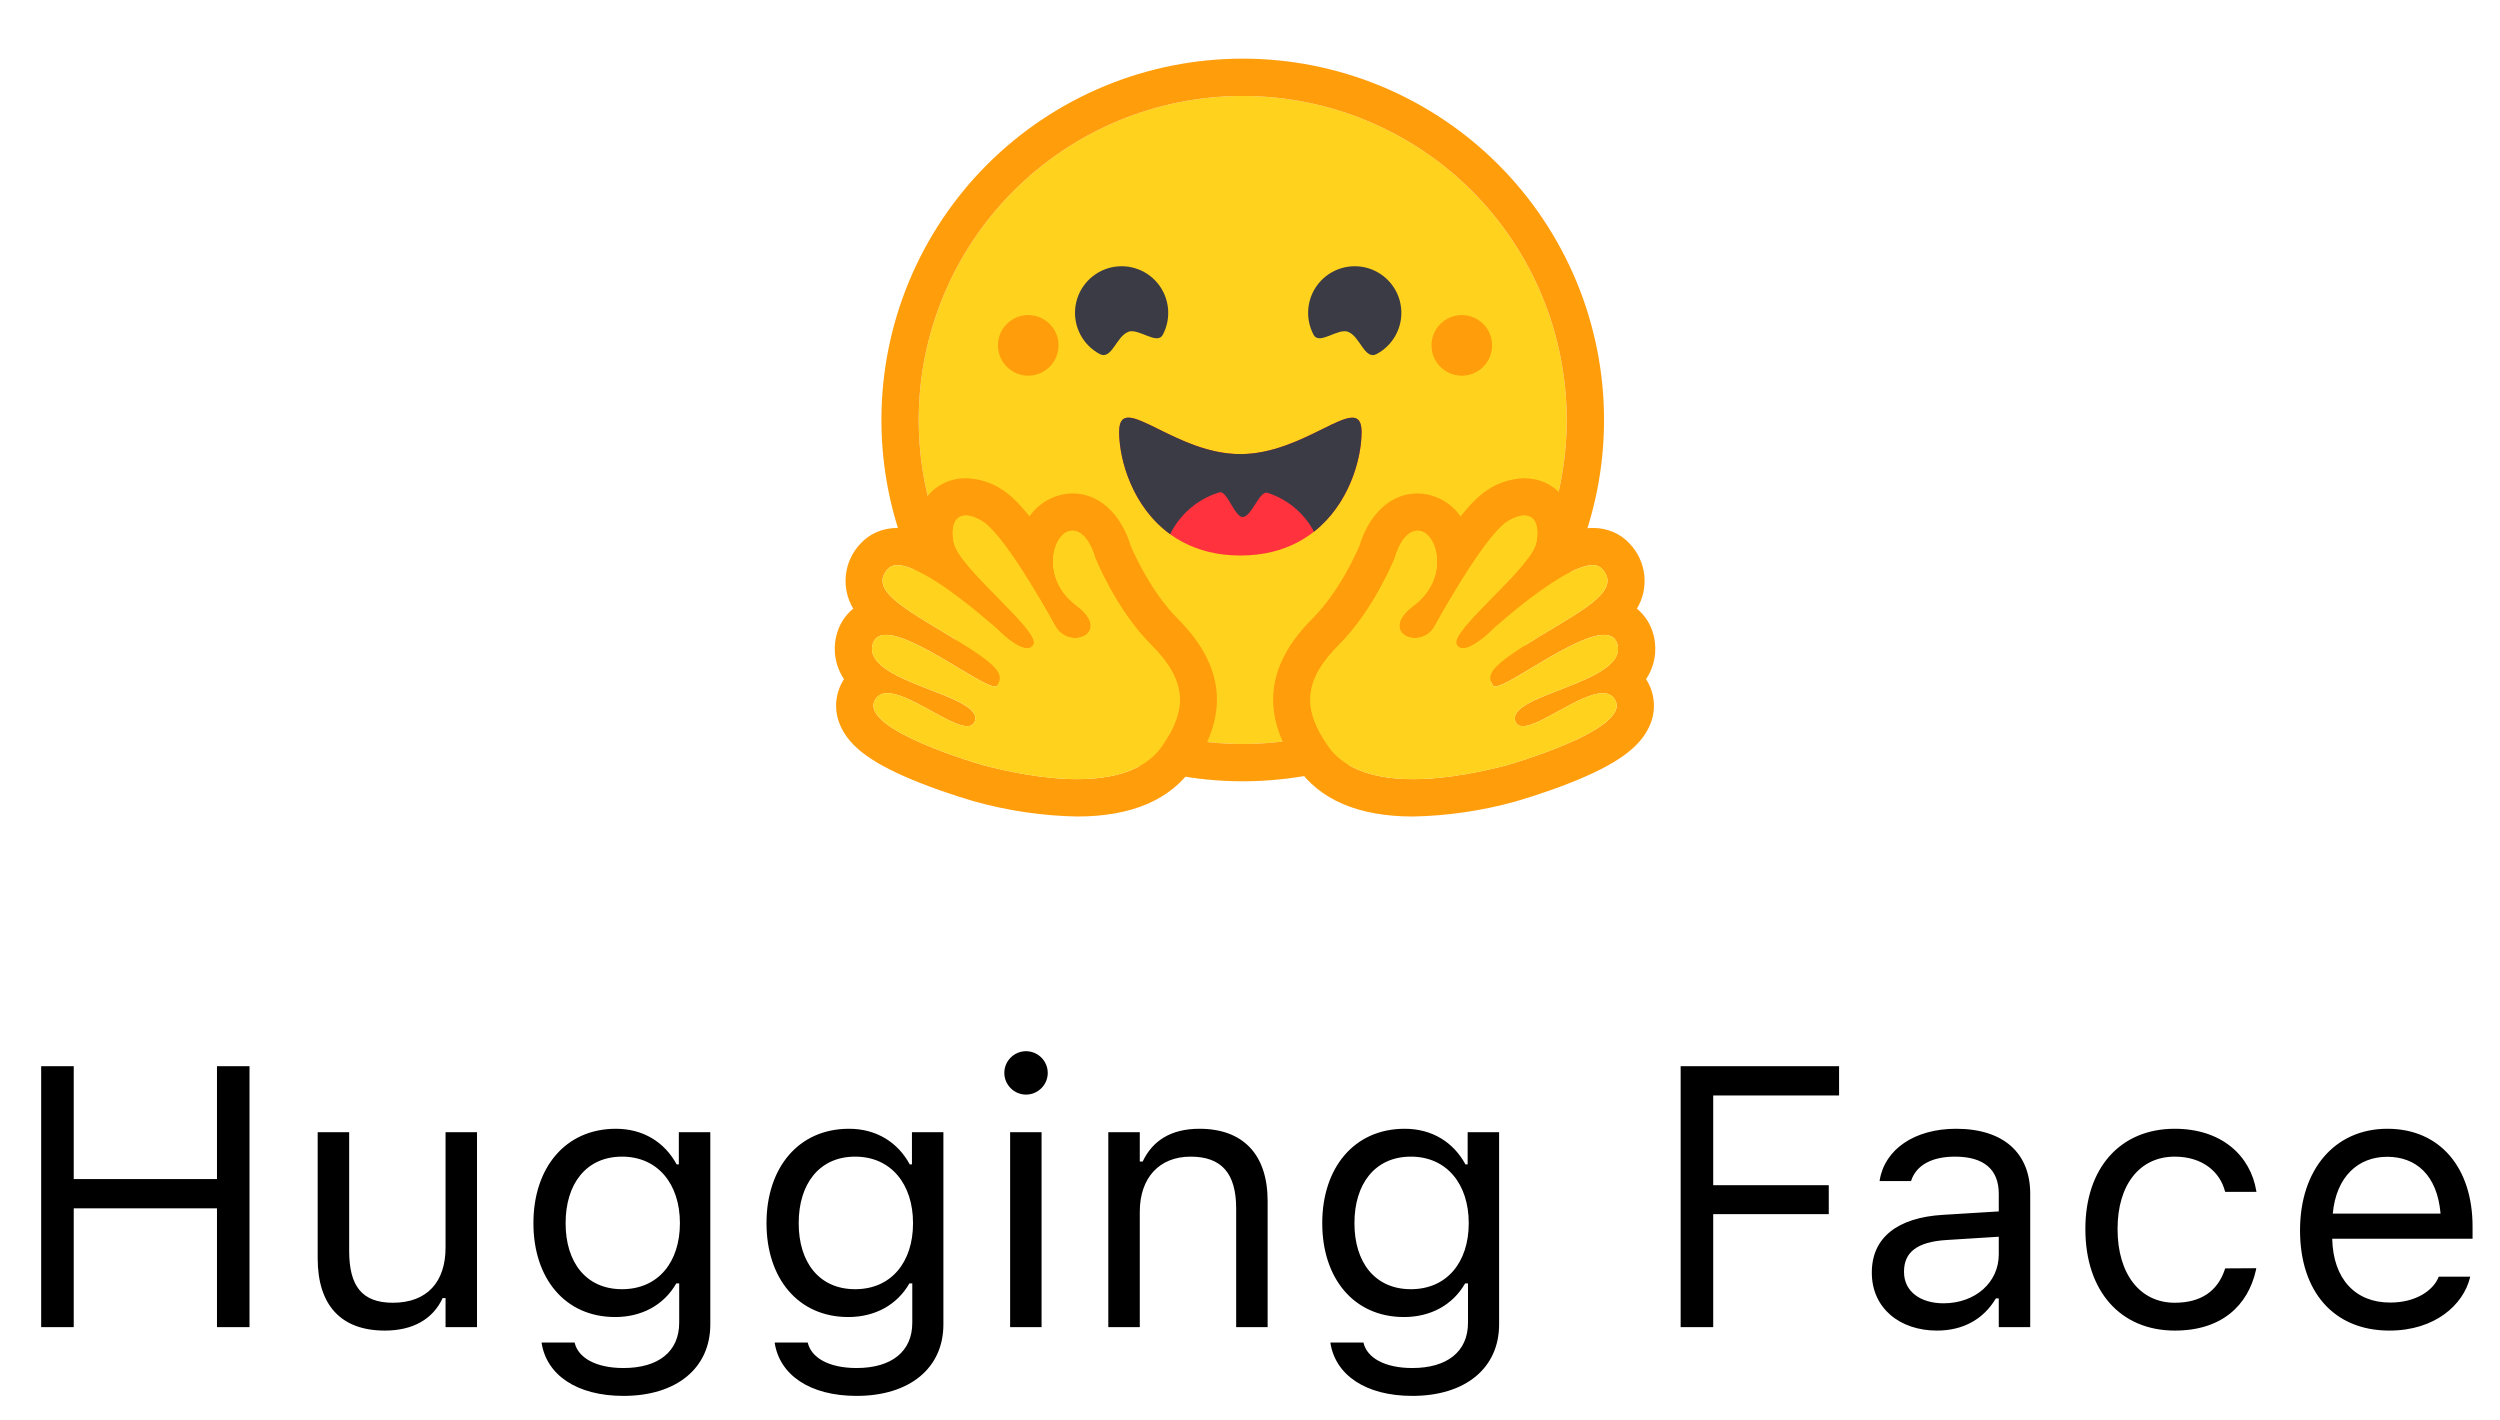 <svg width="81" height="46" viewBox="0 0 81 46" fill="none" xmlns="http://www.w3.org/2000/svg">
<g clip-path="url(#clip0_23_545)">
<path d="M40.264 24.105C43.048 24.105 45.718 22.999 47.687 21.03C49.656 19.061 50.762 16.391 50.762 13.607C50.762 10.823 49.656 8.152 47.687 6.184C45.718 4.215 43.048 3.109 40.264 3.109C37.48 3.109 34.809 4.215 32.84 6.184C30.872 8.152 29.766 10.823 29.766 13.607C29.766 16.391 30.872 19.061 32.84 21.03C34.809 22.999 37.48 24.105 40.264 24.105Z" fill="#FFD21E"/>
<path d="M50.762 13.607C50.762 10.823 49.656 8.152 47.688 6.184C45.719 4.215 43.048 3.109 40.264 3.109C37.48 3.109 34.81 4.215 32.841 6.184C30.872 8.152 29.766 10.823 29.766 13.607C29.766 16.391 30.872 19.061 32.841 21.03C34.81 22.999 37.48 24.105 40.264 24.105C43.048 24.105 45.719 22.999 47.688 21.03C49.656 19.061 50.762 16.391 50.762 13.607ZM28.558 13.607C28.558 12.069 28.86 10.547 29.449 9.127C30.037 7.707 30.899 6.416 31.986 5.329C33.074 4.242 34.364 3.38 35.784 2.791C37.205 2.203 38.727 1.9 40.264 1.9C41.801 1.9 43.324 2.203 44.744 2.791C46.164 3.38 47.455 4.242 48.542 5.329C49.629 6.416 50.491 7.707 51.08 9.127C51.668 10.547 51.971 12.069 51.971 13.607C51.971 16.712 50.737 19.689 48.542 21.885C46.347 24.08 43.369 25.314 40.264 25.314C37.159 25.314 34.182 24.08 31.986 21.885C29.791 19.689 28.558 16.712 28.558 13.607Z" fill="#FF9D0B"/>
<path d="M43.674 10.752C44.061 10.885 44.212 11.676 44.602 11.471C44.866 11.331 45.082 11.116 45.224 10.852C45.365 10.589 45.426 10.29 45.397 9.993C45.369 9.695 45.253 9.413 45.064 9.182C44.875 8.95 44.621 8.78 44.336 8.692C44.05 8.605 43.745 8.604 43.459 8.69C43.173 8.776 42.918 8.945 42.728 9.176C42.538 9.406 42.421 9.688 42.391 9.985C42.361 10.282 42.419 10.582 42.56 10.846C42.744 11.193 43.33 10.628 43.677 10.749L43.674 10.752ZM36.56 10.752C36.173 10.885 36.019 11.676 35.632 11.471C35.368 11.331 35.152 11.116 35.01 10.852C34.869 10.589 34.809 10.29 34.837 9.993C34.865 9.695 34.981 9.413 35.17 9.182C35.359 8.95 35.613 8.78 35.898 8.692C36.184 8.605 36.489 8.604 36.775 8.69C37.062 8.776 37.316 8.945 37.506 9.176C37.696 9.406 37.813 9.688 37.843 9.985C37.873 10.282 37.815 10.582 37.675 10.846C37.49 11.193 36.901 10.628 36.557 10.749L36.56 10.752Z" fill="#3A3B45"/>
<path d="M40.188 17.999C43.158 17.999 44.115 15.353 44.115 13.993C44.115 13.287 43.641 13.51 42.88 13.885C42.176 14.232 41.23 14.713 40.191 14.713C38.019 14.713 36.264 12.634 36.264 13.993C36.264 15.353 37.218 17.999 40.191 17.999H40.188Z" fill="#FF323D"/>
<path fill-rule="evenodd" clip-rule="evenodd" d="M37.912 17.308C38.072 16.984 38.296 16.696 38.572 16.463C38.847 16.229 39.168 16.055 39.513 15.951C39.634 15.915 39.758 16.123 39.888 16.338C40.009 16.543 40.136 16.752 40.263 16.752C40.399 16.752 40.535 16.546 40.664 16.344C40.8 16.132 40.933 15.927 41.063 15.966C41.712 16.172 42.255 16.625 42.574 17.226C43.701 16.338 44.114 14.888 44.114 13.993C44.114 13.287 43.64 13.51 42.879 13.885L42.837 13.906C42.139 14.253 41.208 14.713 40.187 14.713C39.166 14.713 38.239 14.253 37.538 13.906C36.752 13.516 36.26 13.271 36.26 13.993C36.26 14.915 36.701 16.428 37.912 17.308Z" fill="#3A3B45"/>
<path d="M47.363 12.172C47.623 12.172 47.873 12.068 48.057 11.884C48.241 11.7 48.344 11.45 48.344 11.19C48.344 10.93 48.241 10.68 48.057 10.496C47.873 10.312 47.623 10.208 47.363 10.208C47.102 10.208 46.853 10.312 46.668 10.496C46.484 10.68 46.381 10.93 46.381 11.19C46.381 11.45 46.484 11.7 46.668 11.884C46.853 12.068 47.102 12.172 47.363 12.172ZM33.315 12.172C33.575 12.172 33.825 12.068 34.009 11.884C34.193 11.7 34.297 11.45 34.297 11.19C34.297 10.93 34.193 10.68 34.009 10.496C33.825 10.312 33.575 10.208 33.315 10.208C33.054 10.208 32.805 10.312 32.62 10.496C32.436 10.68 32.333 10.93 32.333 11.19C32.333 11.45 32.436 11.7 32.62 11.884C32.805 12.068 33.054 12.172 33.315 12.172ZM31.294 15.495C30.804 15.495 30.369 15.694 30.064 16.06C29.804 16.381 29.662 16.782 29.662 17.196C29.472 17.139 29.275 17.108 29.076 17.105C28.608 17.105 28.185 17.284 27.886 17.607C27.619 17.884 27.451 18.241 27.407 18.623C27.364 19.005 27.447 19.391 27.644 19.721C27.377 19.94 27.187 20.239 27.104 20.573C27.031 20.845 26.959 21.419 27.345 22.005C27.2 22.228 27.114 22.484 27.094 22.749C27.075 23.015 27.123 23.28 27.233 23.522C27.542 24.223 28.312 24.773 29.807 25.365C30.735 25.733 31.587 25.969 31.593 25.972C32.669 26.27 33.778 26.433 34.895 26.455C36.665 26.455 37.931 25.912 38.659 24.842C39.831 23.123 39.665 21.549 38.145 20.033C37.309 19.193 36.75 17.957 36.635 17.685C36.399 16.882 35.777 15.988 34.747 15.988C34.473 15.992 34.204 16.061 33.962 16.191C33.72 16.32 33.513 16.505 33.357 16.731C33.055 16.35 32.759 16.051 32.493 15.879C32.138 15.639 31.722 15.505 31.294 15.495ZM31.294 16.703C31.448 16.703 31.638 16.77 31.844 16.9C32.49 17.311 33.732 19.447 34.188 20.277C34.339 20.555 34.602 20.673 34.834 20.673C35.303 20.673 35.665 20.211 34.88 19.622C33.696 18.737 34.109 17.29 34.674 17.202C34.698 17.196 34.726 17.196 34.747 17.196C35.26 17.196 35.487 18.081 35.487 18.081C35.487 18.081 36.152 19.749 37.294 20.891C38.432 22.03 38.493 22.945 37.662 24.162C37.094 24.993 36.01 25.244 34.895 25.244C33.744 25.244 32.559 24.972 31.898 24.803C31.865 24.794 27.835 23.655 28.345 22.688C28.43 22.525 28.572 22.459 28.75 22.459C29.469 22.459 30.774 23.528 31.339 23.528C31.463 23.528 31.55 23.477 31.59 23.347C31.828 22.486 27.946 22.123 28.273 20.878C28.333 20.658 28.487 20.57 28.708 20.57C29.656 20.57 31.789 22.241 32.236 22.241C32.27 22.241 32.297 22.232 32.309 22.211C32.532 21.848 32.408 21.595 30.828 20.64C29.255 19.685 28.146 19.111 28.774 18.425C28.847 18.347 28.949 18.311 29.076 18.311C30.034 18.311 32.297 20.371 32.297 20.371C32.297 20.371 32.907 21.005 33.279 21.005C33.363 21.005 33.436 20.975 33.484 20.891C33.744 20.45 31.049 18.407 30.898 17.564C30.795 16.991 30.971 16.703 31.294 16.703Z" fill="#FF9D0B"/>
<path d="M37.662 24.162C38.493 22.942 38.432 22.026 37.293 20.887C36.151 19.748 35.487 18.078 35.487 18.078C35.487 18.078 35.239 17.111 34.674 17.202C34.109 17.292 33.695 18.736 34.88 19.622C36.061 20.507 34.644 21.108 34.188 20.277C33.734 19.446 32.49 17.311 31.843 16.9C31.2 16.492 30.747 16.718 30.898 17.564C31.049 18.407 33.747 20.449 33.484 20.887C33.221 21.332 32.297 20.371 32.297 20.371C32.297 20.371 29.405 17.739 28.774 18.425C28.145 19.111 29.254 19.685 30.828 20.64C32.408 21.594 32.532 21.848 32.309 22.211C32.082 22.573 28.599 19.634 28.272 20.881C27.946 22.123 31.828 22.483 31.59 23.344C31.348 24.205 28.852 21.718 28.345 22.685C27.831 23.655 31.864 24.794 31.898 24.803C33.197 25.141 36.505 25.857 37.662 24.162Z" fill="#FFD21E"/>
<path d="M49.384 15.495C49.873 15.495 50.312 15.694 50.614 16.06C50.874 16.381 51.016 16.782 51.015 17.196C51.207 17.138 51.405 17.108 51.605 17.105C52.073 17.105 52.496 17.284 52.795 17.607C53.062 17.884 53.23 18.241 53.274 18.623C53.317 19.005 53.234 19.391 53.036 19.721C53.303 19.94 53.491 20.239 53.574 20.573C53.647 20.845 53.719 21.419 53.333 22.005C53.477 22.228 53.564 22.484 53.583 22.749C53.603 23.015 53.555 23.28 53.444 23.522C53.136 24.223 52.366 24.773 50.873 25.365C49.943 25.733 49.091 25.969 49.085 25.972C48.009 26.27 46.9 26.433 45.783 26.455C44.013 26.455 42.747 25.912 42.019 24.842C40.846 23.123 41.013 21.549 42.532 20.033C43.372 19.193 43.931 17.957 44.046 17.685C44.282 16.882 44.901 15.988 45.931 15.988C46.205 15.992 46.474 16.061 46.716 16.191C46.958 16.32 47.165 16.505 47.321 16.731C47.623 16.35 47.919 16.051 48.188 15.879C48.542 15.639 48.957 15.506 49.384 15.495ZM49.384 16.703C49.23 16.703 49.043 16.77 48.834 16.9C48.191 17.311 46.946 19.447 46.49 20.277C46.428 20.396 46.336 20.495 46.222 20.565C46.108 20.635 45.977 20.672 45.843 20.673C45.378 20.673 45.013 20.211 45.801 19.622C46.982 18.737 46.568 17.29 46.004 17.202C45.98 17.198 45.955 17.196 45.931 17.196C45.417 17.196 45.191 18.081 45.191 18.081C45.191 18.081 44.526 19.749 43.387 20.891C42.245 22.03 42.185 22.945 43.019 24.162C43.584 24.993 44.671 25.244 45.783 25.244C46.937 25.244 48.118 24.972 48.783 24.803C48.813 24.794 52.846 23.655 52.336 22.688C52.248 22.525 52.109 22.459 51.931 22.459C51.212 22.459 49.904 23.528 49.342 23.528C49.215 23.528 49.127 23.477 49.091 23.347C48.849 22.486 52.731 22.123 52.405 20.878C52.348 20.658 52.194 20.57 51.97 20.57C51.022 20.57 48.889 22.241 48.441 22.241C48.411 22.241 48.384 22.232 48.372 22.211C48.148 21.848 48.269 21.595 49.846 20.64C51.426 19.685 52.535 19.111 51.901 18.425C51.831 18.347 51.728 18.311 51.605 18.311C50.644 18.311 48.381 20.371 48.381 20.371C48.381 20.371 47.771 21.005 47.402 21.005C47.361 21.007 47.319 20.997 47.283 20.977C47.247 20.957 47.217 20.927 47.197 20.891C46.934 20.45 49.629 18.407 49.78 17.564C49.883 16.99 49.707 16.703 49.384 16.703Z" fill="#FF9D0B"/>
<path d="M43.019 24.162C42.188 22.942 42.246 22.026 43.388 20.887C44.527 19.748 45.191 18.078 45.191 18.078C45.191 18.078 45.439 17.111 46.007 17.202C46.569 17.292 46.983 18.736 45.802 19.622C44.617 20.507 46.037 21.108 46.49 20.277C46.947 19.446 48.191 17.311 48.835 16.9C49.478 16.492 49.934 16.718 49.78 17.564C49.629 18.407 46.934 20.449 47.197 20.887C47.457 21.332 48.382 20.371 48.382 20.371C48.382 20.371 51.276 17.739 51.904 18.425C52.532 19.111 51.427 19.685 49.85 20.64C48.27 21.594 48.149 21.848 48.37 22.211C48.596 22.573 52.079 19.634 52.406 20.881C52.732 22.123 48.853 22.483 49.092 23.344C49.333 24.205 51.826 21.718 52.336 22.685C52.847 23.655 48.817 24.794 48.783 24.803C47.481 25.141 44.173 25.857 43.019 24.162Z" fill="#FFD21E"/>
</g>
<path d="M1.334 43V34.545H2.389V38.201H7.03V34.545H8.084V43H7.03V39.15H2.389V43H1.334ZM12.467 43.111C11.031 43.111 10.293 42.268 10.293 40.773V36.684H11.313V40.527C11.313 41.664 11.723 42.209 12.73 42.209C13.844 42.209 14.436 41.529 14.436 40.422V36.684H15.455V43H14.436V42.057H14.342C14.031 42.73 13.393 43.111 12.467 43.111ZM20.201 45.227C18.678 45.227 17.705 44.541 17.547 43.504L17.558 43.498H18.613L18.619 43.504C18.73 43.984 19.293 44.324 20.201 44.324C21.332 44.324 22.006 43.791 22.006 42.859V41.582H21.912C21.514 42.279 20.799 42.672 19.931 42.672C18.297 42.672 17.283 41.406 17.283 39.637V39.625C17.283 37.855 18.303 36.572 19.955 36.572C20.846 36.572 21.537 37.012 21.924 37.727H21.994V36.684H23.014V42.912C23.014 44.324 21.924 45.227 20.201 45.227ZM20.154 41.77C21.326 41.77 22.029 40.891 22.029 39.637V39.625C22.029 38.371 21.32 37.475 20.154 37.475C18.982 37.475 18.326 38.371 18.326 39.625V39.637C18.326 40.891 18.982 41.77 20.154 41.77ZM27.753 45.227C26.23 45.227 25.257 44.541 25.099 43.504L25.111 43.498H26.166L26.172 43.504C26.283 43.984 26.845 44.324 27.753 44.324C28.884 44.324 29.558 43.791 29.558 42.859V41.582H29.465C29.066 42.279 28.351 42.672 27.484 42.672C25.849 42.672 24.835 41.406 24.835 39.637V39.625C24.835 37.855 25.855 36.572 27.507 36.572C28.398 36.572 29.09 37.012 29.476 37.727H29.547V36.684H30.566V42.912C30.566 44.324 29.476 45.227 27.753 45.227ZM27.707 41.77C28.878 41.77 29.582 40.891 29.582 39.637V39.625C29.582 38.371 28.873 37.475 27.707 37.475C26.535 37.475 25.878 38.371 25.878 39.625V39.637C25.878 40.891 26.535 41.77 27.707 41.77ZM33.243 35.465C32.857 35.465 32.54 35.148 32.54 34.762C32.54 34.375 32.857 34.059 33.243 34.059C33.63 34.059 33.947 34.375 33.947 34.762C33.947 35.148 33.63 35.465 33.243 35.465ZM32.728 43V36.684H33.747V43H32.728ZM35.909 43V36.684H36.929V37.633H37.023C37.339 36.965 37.931 36.572 38.862 36.572C40.28 36.572 41.071 37.41 41.071 38.91V43H40.052V39.156C40.052 38.02 39.583 37.475 38.575 37.475C37.568 37.475 36.929 38.154 36.929 39.262V43H35.909ZM45.759 45.227C44.235 45.227 43.263 44.541 43.104 43.504L43.116 43.498H44.171L44.177 43.504C44.288 43.984 44.85 44.324 45.759 44.324C46.889 44.324 47.563 43.791 47.563 42.859V41.582H47.47C47.071 42.279 46.356 42.672 45.489 42.672C43.854 42.672 42.841 41.406 42.841 39.637V39.625C42.841 37.855 43.86 36.572 45.513 36.572C46.403 36.572 47.095 37.012 47.481 37.727H47.552V36.684H48.571V42.912C48.571 44.324 47.481 45.227 45.759 45.227ZM45.712 41.77C46.884 41.77 47.587 40.891 47.587 39.637V39.625C47.587 38.371 46.878 37.475 45.712 37.475C44.54 37.475 43.884 38.371 43.884 39.625V39.637C43.884 40.891 44.54 41.77 45.712 41.77ZM54.453 43V34.545H59.586V35.494H55.508V38.4H59.252V39.338H55.508V43H54.453ZM62.756 43.111C61.555 43.111 60.647 42.385 60.647 41.236V41.225C60.647 40.1 61.479 39.449 62.949 39.361L64.76 39.25V38.676C64.76 37.897 64.285 37.475 63.342 37.475C62.586 37.475 62.088 37.756 61.924 38.248L61.918 38.266H60.899L60.904 38.23C61.069 37.24 62.029 36.572 63.377 36.572C64.918 36.572 65.779 37.363 65.779 38.676V43H64.76V42.068H64.666C64.268 42.742 63.606 43.111 62.756 43.111ZM61.69 41.213C61.69 41.852 62.234 42.227 62.967 42.227C64.004 42.227 64.76 41.547 64.76 40.645V40.07L63.072 40.176C62.111 40.234 61.69 40.574 61.69 41.201V41.213ZM70.467 43.111C68.697 43.111 67.566 41.828 67.566 39.824V39.812C67.566 37.85 68.691 36.572 70.461 36.572C71.996 36.572 72.916 37.457 73.103 38.582L73.109 38.617H72.096L72.09 38.6C71.932 37.978 71.369 37.475 70.461 37.475C69.324 37.475 68.609 38.389 68.609 39.812V39.824C68.609 41.277 69.336 42.209 70.461 42.209C71.311 42.209 71.85 41.834 72.084 41.131L72.096 41.096L73.103 41.09L73.092 41.154C72.834 42.297 71.984 43.111 70.467 43.111ZM77.416 43.111C75.611 43.111 74.521 41.846 74.521 39.865V39.859C74.521 37.908 75.635 36.572 77.351 36.572C79.068 36.572 80.111 37.85 80.111 39.736V40.135H75.564C75.593 41.441 76.314 42.203 77.439 42.203C78.295 42.203 78.822 41.799 78.992 41.418L79.015 41.365H80.035L80.023 41.412C79.806 42.268 78.904 43.111 77.416 43.111ZM77.345 37.48C76.408 37.48 75.693 38.119 75.582 39.32H79.074C78.968 38.072 78.277 37.48 77.345 37.48Z" fill="black"/>
<defs>
<clipPath id="clip0_23_545">
<rect width="28" height="28" fill="white" transform="translate(26.5)"/>
</clipPath>
</defs>
</svg>
